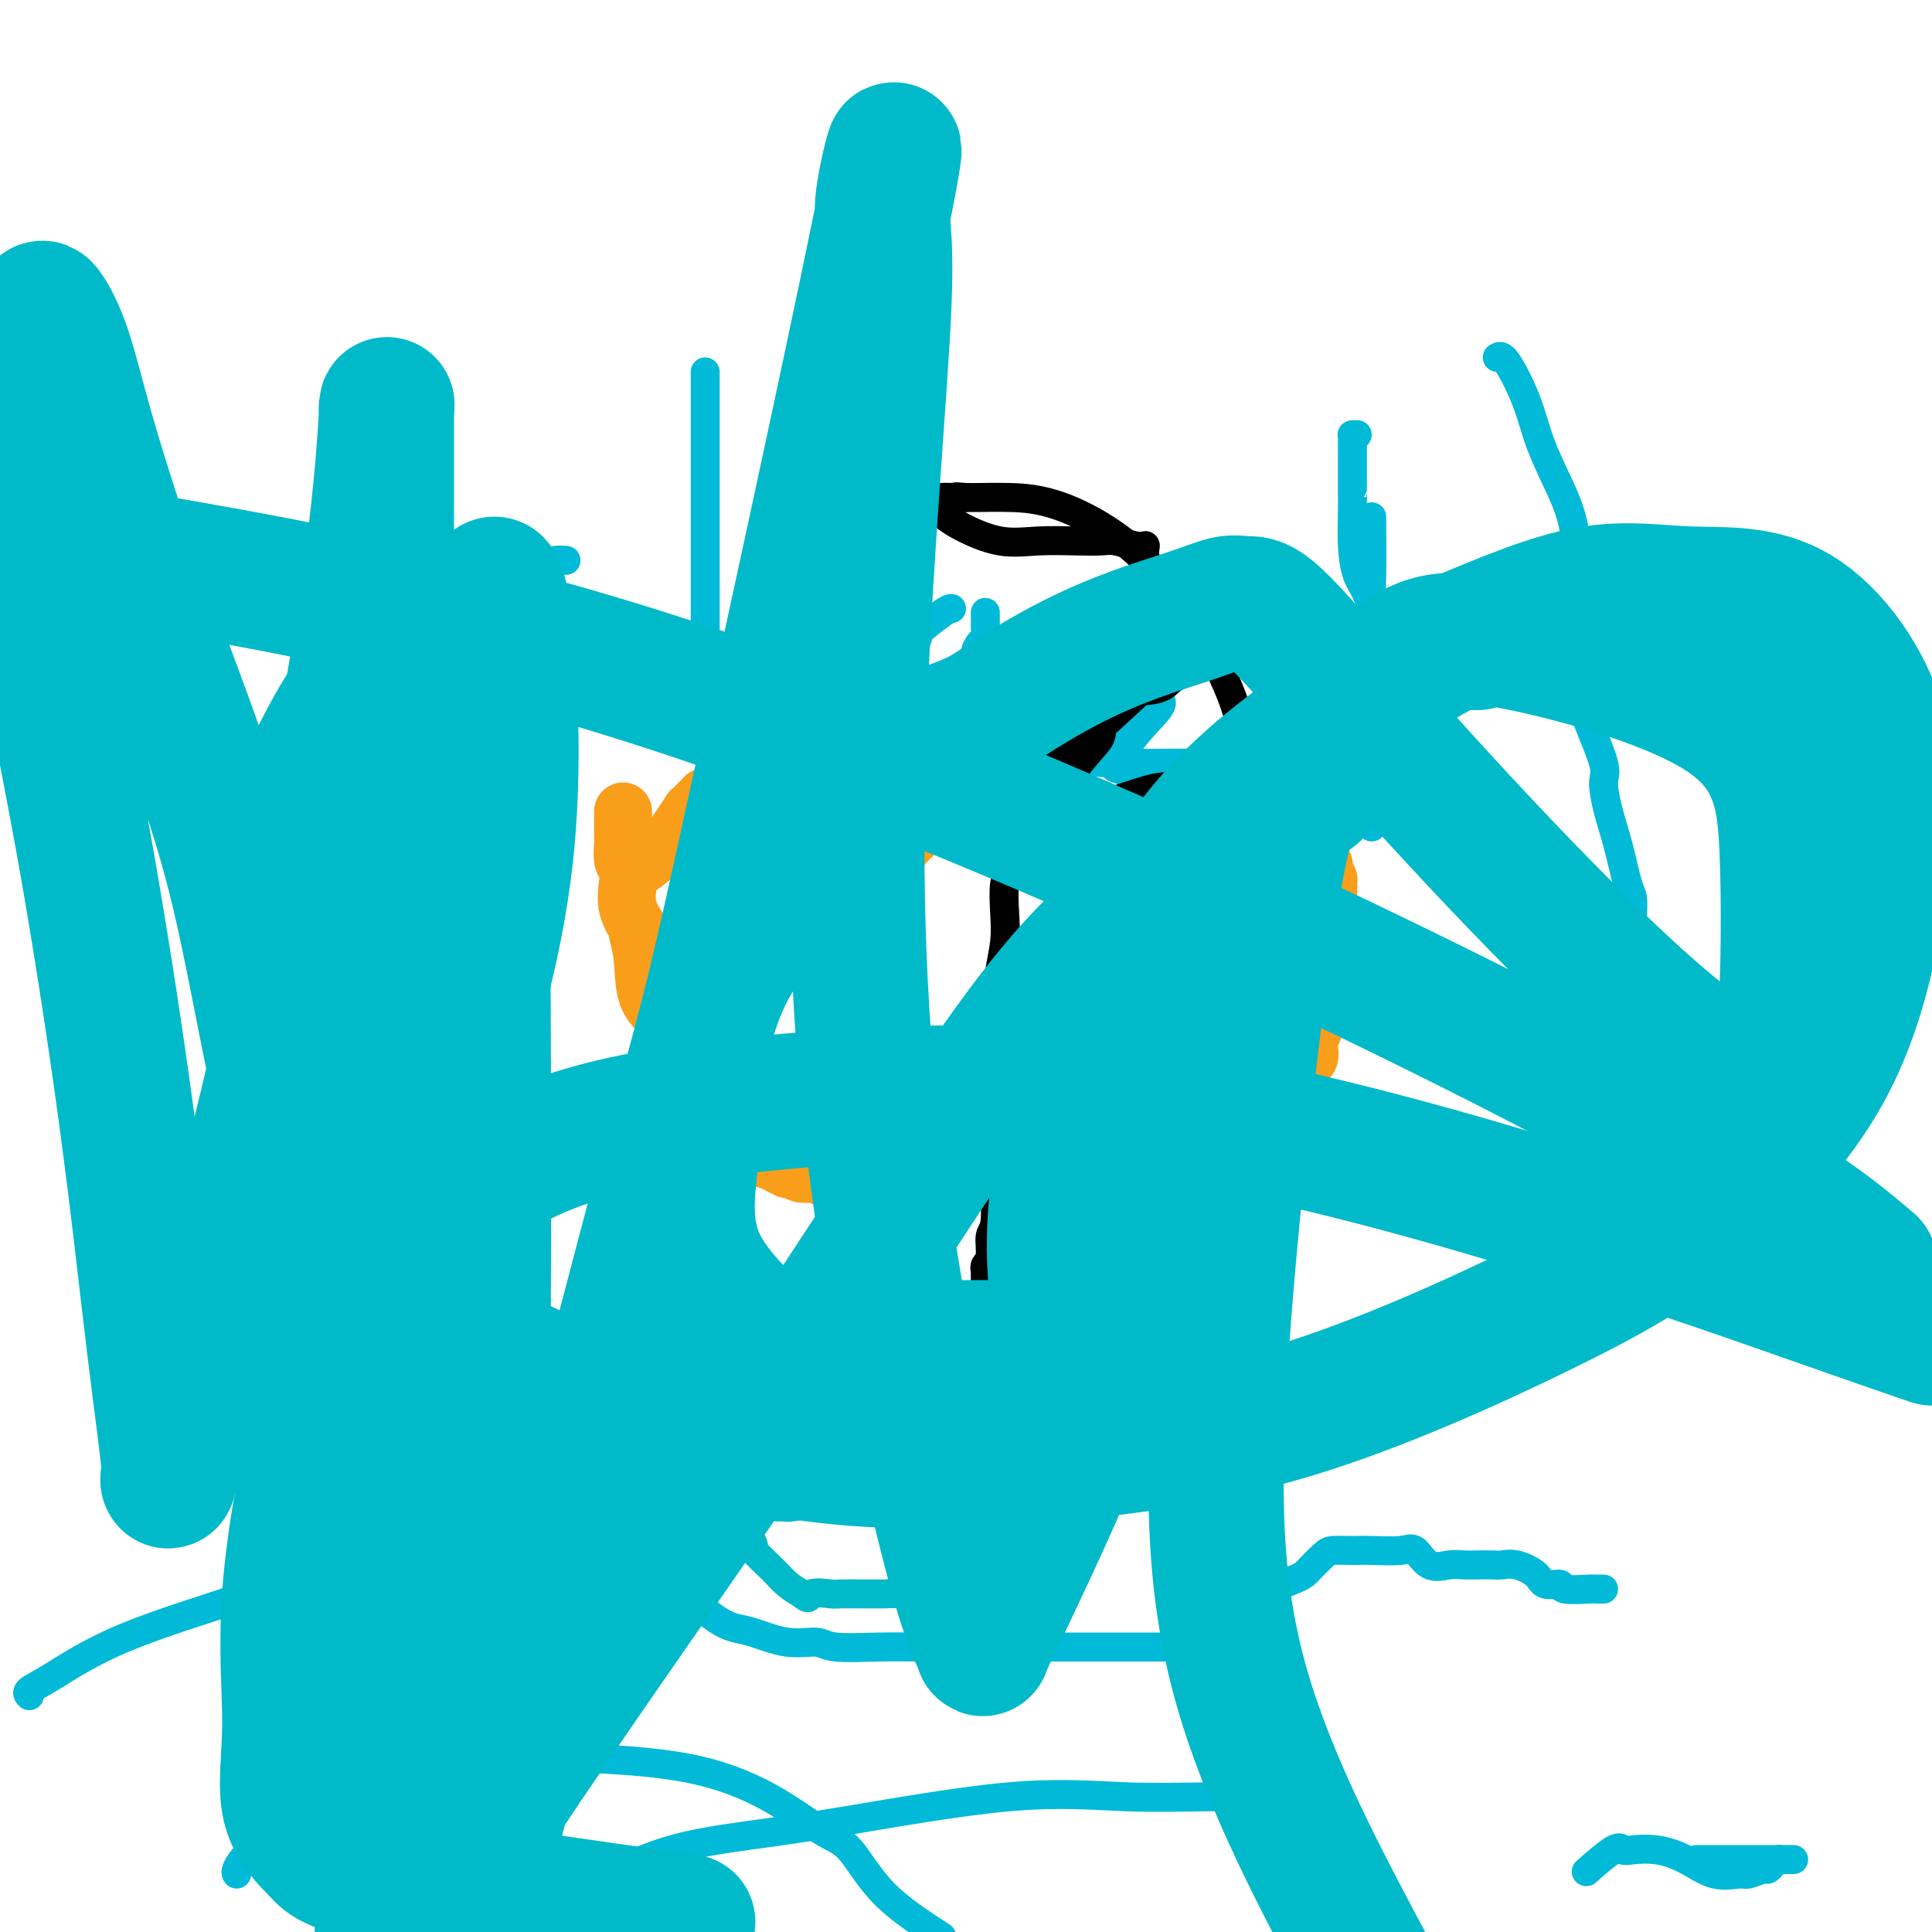 <svg viewBox='0 0 400 400' version='1.1' xmlns='http://www.w3.org/2000/svg' xmlns:xlink='http://www.w3.org/1999/xlink'><g fill='none' stroke='#F99E1B' stroke-width='12' stroke-linecap='round' stroke-linejoin='round'><path d='M131,180c-0.080,-0.005 -0.159,-0.010 0,0c0.159,0.010 0.558,0.033 2,-1c1.442,-1.033 3.927,-3.124 5,-4c1.073,-0.876 0.736,-0.539 1,-1c0.264,-0.461 1.131,-1.720 2,-3c0.869,-1.280 1.739,-2.581 2,-3c0.261,-0.419 -0.088,0.046 0,0c0.088,-0.046 0.611,-0.601 1,-1c0.389,-0.399 0.642,-0.643 1,-1c0.358,-0.357 0.820,-0.828 1,-1c0.180,-0.172 0.077,-0.046 0,0c-0.077,0.046 -0.129,0.012 0,0c0.129,-0.012 0.437,-0.003 1,0c0.563,0.003 1.379,0.001 3,0c1.621,-0.001 4.045,-0.000 5,0c0.955,0.000 0.440,0.000 1,0c0.560,-0.000 2.194,-0.000 3,0c0.806,0.000 0.784,0.000 1,0c0.216,-0.000 0.671,-0.000 1,0c0.329,0.000 0.533,0.000 1,0c0.467,-0.000 1.197,-0.000 2,0c0.803,0.000 1.678,0.000 2,0c0.322,-0.000 0.092,-0.000 0,0c-0.092,0.000 -0.046,0.000 0,0'/><path d='M166,165c3.435,0.086 1.524,0.800 1,1c-0.524,0.200 0.339,-0.115 1,0c0.661,0.115 1.121,0.658 1,1c-0.121,0.342 -0.824,0.481 0,1c0.824,0.519 3.174,1.417 4,2c0.826,0.583 0.128,0.851 0,1c-0.128,0.149 0.313,0.180 1,1c0.687,0.820 1.620,2.430 2,3c0.380,0.570 0.207,0.099 0,0c-0.207,-0.099 -0.449,0.173 0,1c0.449,0.827 1.587,2.208 2,3c0.413,0.792 0.100,0.996 0,1c-0.100,0.004 0.013,-0.192 0,0c-0.013,0.192 -0.151,0.773 0,1c0.151,0.227 0.591,0.099 1,0c0.409,-0.099 0.788,-0.170 1,0c0.212,0.170 0.256,0.582 1,0c0.744,-0.582 2.189,-2.156 3,-3c0.811,-0.844 0.988,-0.958 2,-2c1.012,-1.042 2.861,-3.012 4,-4c1.139,-0.988 1.570,-0.994 2,-1'/><path d='M192,171c2.039,-1.421 1.138,0.026 1,0c-0.138,-0.026 0.488,-1.523 1,-2c0.512,-0.477 0.910,0.068 1,0c0.090,-0.068 -0.130,-0.749 0,-1c0.130,-0.251 0.608,-0.071 1,0c0.392,0.071 0.696,0.033 1,0c0.304,-0.033 0.606,-0.061 1,0c0.394,0.061 0.880,0.213 1,0c0.120,-0.213 -0.126,-0.789 0,-1c0.126,-0.211 0.625,-0.057 1,0c0.375,0.057 0.626,0.015 1,0c0.374,-0.015 0.870,-0.004 1,0c0.130,0.004 -0.106,0.001 0,0c0.106,-0.001 0.554,-0.000 1,0c0.446,0.000 0.889,0.000 2,0c1.111,-0.000 2.889,-0.000 4,0c1.111,0.000 1.555,0.000 2,0c0.445,-0.000 0.893,-0.000 1,0c0.107,0.000 -0.126,0.000 0,0c0.126,-0.000 0.611,-0.000 1,0c0.389,0.000 0.682,0.000 1,0c0.318,-0.000 0.660,-0.000 1,0c0.340,0.000 0.679,0.000 1,0c0.321,-0.000 0.625,-0.000 1,0c0.375,0.000 0.821,0.000 1,0c0.179,-0.000 0.089,-0.000 0,0'/><path d='M218,167c2.737,0.014 0.579,0.048 0,0c-0.579,-0.048 0.419,-0.179 1,0c0.581,0.179 0.743,0.669 1,1c0.257,0.331 0.609,0.504 1,1c0.391,0.496 0.822,1.314 1,2c0.178,0.686 0.104,1.239 0,2c-0.104,0.761 -0.238,1.728 0,2c0.238,0.272 0.848,-0.153 1,0c0.152,0.153 -0.152,0.882 0,1c0.152,0.118 0.762,-0.375 1,0c0.238,0.375 0.105,1.619 0,2c-0.105,0.381 -0.182,-0.101 0,0c0.182,0.101 0.625,0.785 1,1c0.375,0.215 0.684,-0.037 1,0c0.316,0.037 0.638,0.365 2,0c1.362,-0.365 3.763,-1.421 5,-2c1.237,-0.579 1.311,-0.681 2,-1c0.689,-0.319 1.993,-0.855 3,-1c1.007,-0.145 1.716,0.101 2,0c0.284,-0.101 0.142,-0.551 0,-1'/><path d='M240,174c2.645,-0.668 1.757,0.161 2,0c0.243,-0.161 1.615,-1.311 2,-2c0.385,-0.689 -0.218,-0.917 0,-1c0.218,-0.083 1.258,-0.022 2,0c0.742,0.022 1.187,0.006 2,0c0.813,-0.006 1.996,-0.002 3,0c1.004,0.002 1.831,0.000 3,0c1.169,-0.000 2.679,-0.000 4,0c1.321,0.000 2.452,-0.000 3,0c0.548,0.000 0.514,0.000 1,0c0.486,-0.000 1.493,-0.001 2,0c0.507,0.001 0.513,0.003 1,0c0.487,-0.003 1.454,-0.012 2,0c0.546,0.012 0.671,0.045 1,0c0.329,-0.045 0.863,-0.167 1,0c0.137,0.167 -0.122,0.622 0,1c0.122,0.378 0.625,0.678 1,1c0.375,0.322 0.623,0.665 1,1c0.377,0.335 0.885,0.663 1,1c0.115,0.337 -0.161,0.683 0,1c0.161,0.317 0.761,0.606 1,1c0.239,0.394 0.117,0.893 0,1c-0.117,0.107 -0.227,-0.178 0,0c0.227,0.178 0.793,0.818 1,1c0.207,0.182 0.055,-0.096 0,0c-0.055,0.096 -0.015,0.564 0,1c0.015,0.436 0.004,0.839 0,1c-0.004,0.161 -0.002,0.081 0,0'/><path d='M274,181c1.309,1.725 1.083,1.038 1,1c-0.083,-0.038 -0.022,0.572 0,1c0.022,0.428 0.006,0.673 0,1c-0.006,0.327 -0.002,0.735 0,1c0.002,0.265 0.000,0.387 0,1c-0.000,0.613 -0.000,1.716 0,2c0.000,0.284 0.000,-0.253 0,0c-0.000,0.253 -0.000,1.296 0,2c0.000,0.704 0.001,1.069 0,1c-0.001,-0.069 -0.004,-0.572 0,0c0.004,0.572 0.016,2.219 0,3c-0.016,0.781 -0.060,0.697 0,1c0.060,0.303 0.224,0.995 0,2c-0.224,1.005 -0.834,2.323 -1,4c-0.166,1.677 0.113,3.711 0,5c-0.113,1.289 -0.619,1.832 -1,3c-0.381,1.168 -0.636,2.961 -1,4c-0.364,1.039 -0.835,1.322 -1,2c-0.165,0.678 -0.024,1.749 0,2c0.024,0.251 -0.069,-0.318 0,0c0.069,0.318 0.300,1.521 0,2c-0.300,0.479 -1.130,0.232 -2,1c-0.870,0.768 -1.781,2.549 -3,4c-1.219,1.451 -2.747,2.570 -4,4c-1.253,1.430 -2.231,3.170 -3,5c-0.769,1.830 -1.330,3.748 -2,5c-0.670,1.252 -1.450,1.837 -2,2c-0.550,0.163 -0.872,-0.096 -1,0c-0.128,0.096 -0.064,0.548 0,1'/><path d='M254,241c-2.843,3.954 -1.452,1.837 -1,1c0.452,-0.837 -0.035,-0.396 -1,0c-0.965,0.396 -2.408,0.747 -3,1c-0.592,0.253 -0.332,0.409 -1,1c-0.668,0.591 -2.263,1.616 -3,2c-0.737,0.384 -0.616,0.127 -1,0c-0.384,-0.127 -1.273,-0.125 -2,0c-0.727,0.125 -1.290,0.373 -2,1c-0.710,0.627 -1.565,1.632 -2,2c-0.435,0.368 -0.449,0.099 -1,0c-0.551,-0.099 -1.638,-0.026 -2,0c-0.362,0.026 0.002,0.007 0,0c-0.002,-0.007 -0.369,-0.002 -1,0c-0.631,0.002 -1.526,0.001 -2,0c-0.474,-0.001 -0.527,-0.000 -1,0c-0.473,0.000 -1.366,-0.000 -2,0c-0.634,0.000 -1.010,0.000 -1,0c0.010,-0.000 0.407,-0.001 0,0c-0.407,0.001 -1.619,0.004 -2,0c-0.381,-0.004 0.070,-0.016 0,0c-0.070,0.016 -0.660,0.060 -1,0c-0.340,-0.060 -0.431,-0.222 -1,0c-0.569,0.222 -1.615,0.829 -2,1c-0.385,0.171 -0.110,-0.094 0,0c0.110,0.094 0.055,0.547 0,1'/><path d='M222,251c-2.884,0.244 -2.093,-0.146 -2,0c0.093,0.146 -0.511,0.827 -1,1c-0.489,0.173 -0.862,-0.162 -1,0c-0.138,0.162 -0.040,0.821 0,1c0.040,0.179 0.022,-0.121 0,0c-0.022,0.121 -0.048,0.662 0,1c0.048,0.338 0.171,0.472 0,1c-0.171,0.528 -0.634,1.448 -1,2c-0.366,0.552 -0.634,0.736 -1,1c-0.366,0.264 -0.830,0.610 -1,1c-0.170,0.390 -0.045,0.826 0,1c0.045,0.174 0.010,0.087 0,0c-0.010,-0.087 0.007,-0.176 0,0c-0.007,0.176 -0.036,0.615 0,1c0.036,0.385 0.138,0.715 0,1c-0.138,0.285 -0.514,0.523 -1,1c-0.486,0.477 -1.080,1.192 -2,2c-0.920,0.808 -2.165,1.709 -3,3c-0.835,1.291 -1.261,2.973 -2,4c-0.739,1.027 -1.792,1.400 -3,2c-1.208,0.600 -2.571,1.429 -3,2c-0.429,0.571 0.077,0.885 0,1c-0.077,0.115 -0.736,0.033 -1,0c-0.264,-0.033 -0.132,-0.016 0,0'/><path d='M200,277c-3.416,4.032 -0.956,1.111 -1,0c-0.044,-1.111 -2.593,-0.411 -4,0c-1.407,0.411 -1.671,0.535 -2,0c-0.329,-0.535 -0.721,-1.728 -1,-2c-0.279,-0.272 -0.444,0.376 -1,0c-0.556,-0.376 -1.501,-1.776 -2,-2c-0.499,-0.224 -0.551,0.729 -1,0c-0.449,-0.729 -1.296,-3.138 -2,-4c-0.704,-0.862 -1.264,-0.176 -2,-1c-0.736,-0.824 -1.646,-3.158 -2,-4c-0.354,-0.842 -0.150,-0.193 0,0c0.150,0.193 0.247,-0.070 0,-1c-0.247,-0.930 -0.837,-2.525 -1,-3c-0.163,-0.475 0.100,0.171 0,0c-0.100,-0.171 -0.563,-1.159 -1,-2c-0.437,-0.841 -0.848,-1.534 -1,-2c-0.152,-0.466 -0.044,-0.703 0,-1c0.044,-0.297 0.026,-0.653 0,-1c-0.026,-0.347 -0.059,-0.684 0,-1c0.059,-0.316 0.212,-0.610 0,-1c-0.212,-0.390 -0.788,-0.874 -1,-1c-0.212,-0.126 -0.061,0.107 0,0c0.061,-0.107 0.030,-0.553 0,-1'/><path d='M178,250c-1.719,-3.526 -0.517,-0.840 0,0c0.517,0.840 0.348,-0.167 0,-1c-0.348,-0.833 -0.876,-1.491 -1,-2c-0.124,-0.509 0.156,-0.868 0,-1c-0.156,-0.132 -0.748,-0.039 -1,0c-0.252,0.039 -0.165,0.022 0,0c0.165,-0.022 0.407,-0.048 0,0c-0.407,0.048 -1.464,0.172 -2,0c-0.536,-0.172 -0.553,-0.638 -1,-1c-0.447,-0.362 -1.325,-0.619 -2,-1c-0.675,-0.381 -1.146,-0.886 -2,-1c-0.854,-0.114 -2.092,0.163 -3,0c-0.908,-0.163 -1.486,-0.765 -2,-1c-0.514,-0.235 -0.965,-0.102 -1,0c-0.035,0.102 0.346,0.173 0,0c-0.346,-0.173 -1.420,-0.590 -2,-1c-0.580,-0.410 -0.666,-0.813 -1,-1c-0.334,-0.187 -0.917,-0.160 -1,0c-0.083,0.160 0.332,0.451 0,0c-0.332,-0.451 -1.412,-1.643 -2,-2c-0.588,-0.357 -0.685,0.122 -1,0c-0.315,-0.122 -0.847,-0.843 -1,-1c-0.153,-0.157 0.072,0.252 0,0c-0.072,-0.252 -0.441,-1.165 -1,-2c-0.559,-0.835 -1.309,-1.592 -2,-2c-0.691,-0.408 -1.323,-0.466 -2,-1c-0.677,-0.534 -1.398,-1.545 -2,-3c-0.602,-1.455 -1.085,-3.353 -2,-5c-0.915,-1.647 -2.261,-3.042 -3,-4c-0.739,-0.958 -0.869,-1.479 -1,-2'/><path d='M142,218c-2.656,-3.614 -1.796,-2.650 -2,-3c-0.204,-0.350 -1.470,-2.014 -2,-3c-0.530,-0.986 -0.322,-1.295 -1,-2c-0.678,-0.705 -2.242,-1.807 -3,-4c-0.758,-2.193 -0.711,-5.476 -1,-8c-0.289,-2.524 -0.914,-4.290 -1,-5c-0.086,-0.710 0.365,-0.363 0,-1c-0.365,-0.637 -1.548,-2.258 -2,-4c-0.452,-1.742 -0.174,-3.603 0,-5c0.174,-1.397 0.243,-2.328 0,-3c-0.243,-0.672 -0.797,-1.083 -1,-2c-0.203,-0.917 -0.054,-2.340 0,-3c0.054,-0.660 0.015,-0.558 0,-1c-0.015,-0.442 -0.004,-1.429 0,-2c0.004,-0.571 0.001,-0.728 0,-1c-0.001,-0.272 -0.000,-0.661 0,-1c0.000,-0.339 0.000,-0.630 0,-1c-0.000,-0.370 -0.000,-0.820 0,-1c0.000,-0.180 0.000,-0.090 0,0'/></g>
<g fill='none' stroke='#000000' stroke-width='6' stroke-linecap='round' stroke-linejoin='round'><path d='M178,184c0.080,0.058 0.161,0.116 0,0c-0.161,-0.116 -0.563,-0.407 -1,1c-0.437,1.407 -0.909,4.512 -1,6c-0.091,1.488 0.200,1.359 0,3c-0.200,1.641 -0.891,5.051 -1,7c-0.109,1.949 0.363,2.438 0,4c-0.363,1.562 -1.561,4.199 -2,6c-0.439,1.801 -0.118,2.767 0,4c0.118,1.233 0.031,2.732 0,4c-0.031,1.268 -0.008,2.303 0,3c0.008,0.697 0.002,1.054 0,2c-0.002,0.946 -0.001,2.480 0,3c0.001,0.520 0.000,0.025 0,0c-0.000,-0.025 -0.000,0.421 0,1c0.000,0.579 0.001,1.292 0,2c-0.001,0.708 -0.004,1.413 0,2c0.004,0.587 0.015,1.057 0,2c-0.015,0.943 -0.057,2.361 0,3c0.057,0.639 0.211,0.500 0,1c-0.211,0.500 -0.789,1.640 -1,2c-0.211,0.360 -0.057,-0.058 0,0c0.057,0.058 0.015,0.593 0,1c-0.015,0.407 -0.004,0.687 0,1c0.004,0.313 0.001,0.658 0,1c-0.001,0.342 -0.000,0.680 0,1c0.000,0.320 0.000,0.622 0,1c-0.000,0.378 -0.000,0.833 0,1c0.000,0.167 0.000,0.048 0,0c-0.000,-0.048 -0.000,-0.024 0,0'/><path d='M209,180c-0.030,-0.091 -0.060,-0.183 0,0c0.060,0.183 0.208,0.640 0,1c-0.208,0.360 -0.774,0.622 -1,2c-0.226,1.378 -0.113,3.870 0,6c0.113,2.130 0.226,3.896 0,6c-0.226,2.104 -0.793,4.546 -1,6c-0.207,1.454 -0.056,1.921 0,3c0.056,1.079 0.015,2.771 0,4c-0.015,1.229 -0.004,1.996 0,3c0.004,1.004 0.001,2.244 0,4c-0.001,1.756 -0.000,4.028 0,5c0.000,0.972 -0.000,0.645 0,1c0.000,0.355 0.001,1.393 0,3c-0.001,1.607 -0.004,3.782 0,5c0.004,1.218 0.015,1.479 0,2c-0.015,0.521 -0.057,1.304 0,3c0.057,1.696 0.212,4.307 0,6c-0.212,1.693 -0.793,2.468 -1,3c-0.207,0.532 -0.040,0.821 0,1c0.040,0.179 -0.046,0.247 0,2c0.046,1.753 0.222,5.192 0,7c-0.222,1.808 -0.844,1.986 -1,3c-0.156,1.014 0.154,2.863 0,4c-0.154,1.137 -0.773,1.561 -1,2c-0.227,0.439 -0.061,0.891 0,1c0.061,0.109 0.016,-0.125 0,0c-0.016,0.125 -0.004,0.611 0,1c0.004,0.389 0.001,0.683 0,1c-0.001,0.317 -0.001,0.659 0,1'/><path d='M204,266c-0.774,13.476 -0.208,4.167 0,1c0.208,-3.167 0.060,-0.190 0,1c-0.060,1.190 -0.030,0.595 0,0'/><path d='M248,182c0.000,0.973 0.000,1.946 0,3c-0.000,1.054 -0.000,2.189 0,3c0.000,0.811 0.002,1.298 0,2c-0.002,0.702 -0.006,1.618 0,3c0.006,1.382 0.022,3.229 0,5c-0.022,1.771 -0.083,3.466 0,5c0.083,1.534 0.311,2.906 0,4c-0.311,1.094 -1.159,1.911 -2,3c-0.841,1.089 -1.674,2.449 -2,4c-0.326,1.551 -0.144,3.292 0,4c0.144,0.708 0.250,0.384 0,1c-0.250,0.616 -0.855,2.174 -1,3c-0.145,0.826 0.171,0.922 0,1c-0.171,0.078 -0.830,0.138 -1,1c-0.170,0.862 0.150,2.525 0,3c-0.150,0.475 -0.771,-0.237 -1,0c-0.229,0.237 -0.065,1.423 0,2c0.065,0.577 0.032,0.545 0,1c-0.032,0.455 -0.061,1.397 0,2c0.061,0.603 0.212,0.868 0,1c-0.212,0.132 -0.789,0.130 -1,0c-0.211,-0.130 -0.057,-0.389 0,0c0.057,0.389 0.015,1.425 0,2c-0.015,0.575 -0.004,0.690 0,1c0.004,0.310 0.001,0.814 0,1c-0.001,0.186 -0.000,0.053 0,0c0.000,-0.053 0.000,-0.027 0,0'/><path d='M240,237c-1.238,5.046 -0.332,2.662 0,2c0.332,-0.662 0.089,0.397 0,1c-0.089,0.603 -0.024,0.749 0,1c0.024,0.251 0.006,0.606 0,1c-0.006,0.394 -0.002,0.827 0,1c0.002,0.173 0.001,0.087 0,0'/></g>
<g fill='none' stroke='#00BAD8' stroke-width='6' stroke-linecap='round' stroke-linejoin='round'><path d='M6,351c0.076,0.072 0.151,0.143 0,0c-0.151,-0.143 -0.530,-0.502 0,-1c0.530,-0.498 1.968,-1.137 5,-3c3.032,-1.863 7.658,-4.951 15,-8c7.342,-3.049 17.400,-6.060 23,-8c5.600,-1.940 6.744,-2.811 10,-4c3.256,-1.189 8.626,-2.697 12,-4c3.374,-1.303 4.754,-2.401 7,-3c2.246,-0.599 5.358,-0.699 9,-1c3.642,-0.301 7.815,-0.803 11,-1c3.185,-0.197 5.382,-0.089 8,0c2.618,0.089 5.658,0.157 8,0c2.342,-0.157 3.988,-0.540 6,0c2.012,0.540 4.390,2.005 7,4c2.610,1.995 5.451,4.522 8,6c2.549,1.478 4.805,1.906 7,3c2.195,1.094 4.328,2.852 6,4c1.672,1.148 2.883,1.684 4,2c1.117,0.316 2.140,0.410 4,1c1.860,0.590 4.556,1.675 7,2c2.444,0.325 4.634,-0.109 6,0c1.366,0.109 1.907,0.761 4,1c2.093,0.239 5.738,0.064 9,0c3.262,-0.064 6.142,-0.017 10,0c3.858,0.017 8.694,0.005 14,0c5.306,-0.005 11.082,-0.001 16,0c4.918,0.001 8.976,0.000 13,0c4.024,-0.000 8.012,-0.000 12,0'/><path d='M247,341c13.861,-0.546 6.514,-2.410 5,-3c-1.514,-0.590 2.806,0.094 5,-1c2.194,-1.094 2.263,-3.968 4,-6c1.737,-2.032 5.140,-3.224 7,-4c1.860,-0.776 2.175,-1.136 3,-2c0.825,-0.864 2.160,-2.232 3,-3c0.840,-0.768 1.184,-0.937 2,-1c0.816,-0.063 2.105,-0.020 3,0c0.895,0.020 1.396,0.017 2,0c0.604,-0.017 1.309,-0.047 3,0c1.691,0.047 4.367,0.170 6,0c1.633,-0.170 2.222,-0.634 3,0c0.778,0.634 1.745,2.366 3,3c1.255,0.634 2.797,0.170 4,0c1.203,-0.170 2.067,-0.047 3,0c0.933,0.047 1.934,0.018 3,0c1.066,-0.018 2.195,-0.025 3,0c0.805,0.025 1.285,0.083 2,0c0.715,-0.083 1.665,-0.306 3,0c1.335,0.306 3.055,1.140 4,2c0.945,0.860 1.114,1.747 2,2c0.886,0.253 2.489,-0.128 3,0c0.511,0.128 -0.070,0.766 1,1c1.070,0.234 3.789,0.063 5,0c1.211,-0.063 0.912,-0.017 1,0c0.088,0.017 0.562,0.005 1,0c0.438,-0.005 0.839,-0.001 1,0c0.161,0.001 0.080,0.001 0,0'/><path d='M49,388c-0.135,-0.157 -0.270,-0.314 0,-1c0.270,-0.686 0.945,-1.900 3,-4c2.055,-2.100 5.490,-5.087 9,-7c3.510,-1.913 7.094,-2.751 10,-4c2.906,-1.249 5.135,-2.910 7,-4c1.865,-1.090 3.366,-1.609 5,-2c1.634,-0.391 3.402,-0.653 7,-1c3.598,-0.347 9.028,-0.780 14,-1c4.972,-0.220 9.486,-0.226 16,0c6.514,0.226 15.027,0.686 22,2c6.973,1.314 12.407,3.482 17,6c4.593,2.518 8.344,5.386 11,7c2.656,1.614 4.215,1.973 6,4c1.785,2.027 3.796,5.722 7,9c3.204,3.278 7.602,6.139 12,9'/><path d='M329,387c-0.514,0.452 -1.027,0.905 0,0c1.027,-0.905 3.596,-3.166 5,-4c1.404,-0.834 1.644,-0.240 2,0c0.356,0.240 0.827,0.127 2,0c1.173,-0.127 3.047,-0.268 5,0c1.953,0.268 3.984,0.943 6,2c2.016,1.057 4.018,2.494 6,3c1.982,0.506 3.946,0.080 5,0c1.054,-0.080 1.199,0.185 2,0c0.801,-0.185 2.257,-0.820 3,-1c0.743,-0.180 0.774,0.095 1,0c0.226,-0.095 0.647,-0.561 1,-1c0.353,-0.439 0.637,-0.850 1,-1c0.363,-0.150 0.805,-0.040 1,0c0.195,0.040 0.144,0.011 0,0c-0.144,-0.011 -0.381,-0.003 0,0c0.381,0.003 1.381,0.001 2,0c0.619,-0.001 0.859,-0.000 -3,0c-3.859,0.000 -11.817,0.000 -15,0c-3.183,-0.000 -1.592,-0.000 0,0'/><path d='M275,372c-1.985,0.009 -3.970,0.019 -8,0c-4.030,-0.019 -10.107,-0.066 -16,0c-5.893,0.066 -11.604,0.246 -18,0c-6.396,-0.246 -13.477,-0.916 -24,0c-10.523,0.916 -24.489,3.419 -34,5c-9.511,1.581 -14.567,2.242 -20,3c-5.433,0.758 -11.245,1.614 -16,3c-4.755,1.386 -8.455,3.304 -12,4c-3.545,0.696 -6.936,0.171 -9,0c-2.064,-0.171 -2.800,0.013 -4,0c-1.200,-0.013 -2.863,-0.222 -5,0c-2.137,0.222 -4.746,0.875 -8,0c-3.254,-0.875 -7.151,-3.278 -12,-6c-4.849,-2.722 -10.648,-5.763 -14,-7c-3.352,-1.237 -4.257,-0.669 -4,0c0.257,0.669 1.677,1.439 4,2c2.323,0.561 5.551,0.911 8,1c2.449,0.089 4.119,-0.085 5,0c0.881,0.085 0.972,0.428 1,0c0.028,-0.428 -0.007,-1.628 0,-3c0.007,-1.372 0.057,-2.914 0,-4c-0.057,-1.086 -0.222,-1.714 0,-2c0.222,-0.286 0.829,-0.231 0,-1c-0.829,-0.769 -3.094,-2.363 -4,-3c-0.906,-0.637 -0.453,-0.319 0,0'/><path d='M117,116c0.160,0.013 0.319,0.026 0,0c-0.319,-0.026 -1.117,-0.093 -2,0c-0.883,0.093 -1.851,0.344 -3,1c-1.149,0.656 -2.478,1.716 -3,2c-0.522,0.284 -0.237,-0.208 -1,0c-0.763,0.208 -2.574,1.116 -4,2c-1.426,0.884 -2.467,1.746 -3,2c-0.533,0.254 -0.559,-0.099 -1,0c-0.441,0.099 -1.297,0.649 -1,1c0.297,0.351 1.747,0.504 4,1c2.253,0.496 5.311,1.335 7,2c1.689,0.665 2.011,1.157 3,2c0.989,0.843 2.647,2.037 4,3c1.353,0.963 2.401,1.696 3,3c0.599,1.304 0.750,3.180 1,4c0.250,0.820 0.601,0.583 1,1c0.399,0.417 0.846,1.488 1,2c0.154,0.512 0.015,0.465 0,1c-0.015,0.535 0.093,1.652 0,2c-0.093,0.348 -0.386,-0.072 -1,0c-0.614,0.072 -1.547,0.636 -2,1c-0.453,0.364 -0.425,0.528 -2,1c-1.575,0.472 -4.751,1.251 -6,2c-1.249,0.749 -0.569,1.469 -1,2c-0.431,0.531 -1.971,0.874 -3,1c-1.029,0.126 -1.546,0.034 -2,0c-0.454,-0.034 -0.844,-0.010 -1,0c-0.156,0.010 -0.078,0.005 0,0'/><path d='M146,77c-0.000,0.592 -0.000,1.184 0,2c0.000,0.816 0.000,1.858 0,3c-0.000,1.142 -0.000,2.386 0,5c0.000,2.614 0.000,6.599 0,10c-0.000,3.401 -0.000,6.217 0,10c0.000,3.783 0.000,8.533 0,12c-0.000,3.467 -0.000,5.649 0,8c0.000,2.351 0.000,4.869 0,8c-0.000,3.131 -0.001,6.874 0,9c0.001,2.126 0.002,2.636 0,4c-0.002,1.364 -0.008,3.583 0,5c0.008,1.417 0.031,2.033 0,2c-0.031,-0.033 -0.114,-0.715 0,-2c0.114,-1.285 0.426,-3.172 1,-4c0.574,-0.828 1.409,-0.598 3,-3c1.591,-2.402 3.937,-7.435 5,-10c1.063,-2.565 0.841,-2.663 1,-3c0.159,-0.337 0.697,-0.913 1,-1c0.303,-0.087 0.370,0.317 1,0c0.630,-0.317 1.822,-1.353 2,-2c0.178,-0.647 -0.659,-0.905 0,-1c0.659,-0.095 2.814,-0.027 4,0c1.186,0.027 1.403,0.013 2,0c0.597,-0.013 1.572,-0.024 2,0c0.428,0.024 0.307,0.083 1,0c0.693,-0.083 2.198,-0.310 3,0c0.802,0.310 0.901,1.155 1,2'/><path d='M173,131c1.509,0.619 0.783,1.165 1,2c0.217,0.835 1.379,1.958 2,3c0.621,1.042 0.702,2.003 1,3c0.298,0.997 0.812,2.030 1,3c0.188,0.970 0.051,1.877 0,3c-0.051,1.123 -0.014,2.464 0,3c0.014,0.536 0.007,0.268 0,0'/><path d='M191,142c-0.003,0.076 -0.005,0.152 0,0c0.005,-0.152 0.018,-0.531 1,-1c0.982,-0.469 2.932,-1.028 5,-2c2.068,-0.972 4.253,-2.359 5,-3c0.747,-0.641 0.057,-0.538 0,-1c-0.057,-0.462 0.521,-1.490 1,-2c0.479,-0.510 0.860,-0.501 1,-1c0.140,-0.499 0.037,-1.505 0,-2c-0.037,-0.495 -0.010,-0.479 0,-1c0.010,-0.521 0.003,-1.577 0,-2c-0.003,-0.423 -0.001,-0.211 0,0'/><path d='M197,126c-0.262,-0.025 -0.523,-0.049 -2,1c-1.477,1.049 -4.169,3.173 -5,4c-0.831,0.827 0.198,0.358 0,1c-0.198,0.642 -1.622,2.393 -2,4c-0.378,1.607 0.291,3.068 0,4c-0.291,0.932 -1.543,1.334 -2,2c-0.457,0.666 -0.120,1.597 0,3c0.120,1.403 0.022,3.279 0,4c-0.022,0.721 0.033,0.288 0,1c-0.033,0.712 -0.155,2.569 0,4c0.155,1.431 0.586,2.436 2,3c1.414,0.564 3.810,0.687 6,1c2.190,0.313 4.175,0.817 6,1c1.825,0.183 3.491,0.047 5,0c1.509,-0.047 2.860,-0.004 4,0c1.140,0.004 2.068,-0.031 3,0c0.932,0.031 1.868,0.129 3,0c1.132,-0.129 2.461,-0.483 3,-1c0.539,-0.517 0.288,-1.197 1,-2c0.712,-0.803 2.387,-1.731 3,-2c0.613,-0.269 0.165,0.120 0,0c-0.165,-0.120 -0.047,-0.749 0,-1c0.047,-0.251 0.024,-0.126 0,0'/><path d='M222,139c-0.039,-0.008 -0.078,-0.016 0,0c0.078,0.016 0.272,0.057 1,0c0.728,-0.057 1.990,-0.210 3,0c1.010,0.210 1.767,0.784 3,1c1.233,0.216 2.943,0.075 4,0c1.057,-0.075 1.460,-0.084 2,0c0.540,0.084 1.216,0.260 2,0c0.784,-0.260 1.677,-0.957 2,-1c0.323,-0.043 0.075,0.567 0,0c-0.075,-0.567 0.024,-2.309 0,-3c-0.024,-0.691 -0.171,-0.329 0,-1c0.171,-0.671 0.660,-2.376 0,-3c-0.660,-0.624 -2.468,-0.167 -4,0c-1.532,0.167 -2.789,0.045 -4,0c-1.211,-0.045 -2.377,-0.013 -3,0c-0.623,0.013 -0.703,0.007 -1,0c-0.297,-0.007 -0.812,-0.013 -1,0c-0.188,0.013 -0.051,0.047 0,0c0.051,-0.047 0.014,-0.175 0,1c-0.014,1.175 -0.004,3.651 0,6c0.004,2.349 0.003,4.569 0,6c-0.003,1.431 -0.009,2.074 0,3c0.009,0.926 0.031,2.135 0,3c-0.031,0.865 -0.115,1.384 0,2c0.115,0.616 0.429,1.328 1,2c0.571,0.672 1.401,1.304 2,2c0.599,0.696 0.969,1.457 2,2c1.031,0.543 2.723,0.870 4,1c1.277,0.130 2.138,0.065 3,0'/><path d='M238,160c1.957,0.773 1.350,0.207 2,0c0.650,-0.207 2.557,-0.054 4,0c1.443,0.054 2.422,0.010 3,0c0.578,-0.010 0.754,0.014 1,0c0.246,-0.014 0.563,-0.067 1,0c0.437,0.067 0.993,0.255 2,0c1.007,-0.255 2.463,-0.953 3,-2c0.537,-1.047 0.153,-2.442 0,-3c-0.153,-0.558 -0.077,-0.279 0,0'/><path d='M240,126c-1.097,0.329 -2.194,0.658 -3,1c-0.806,0.342 -1.321,0.696 -2,1c-0.679,0.304 -1.520,0.557 -3,1c-1.480,0.443 -3.598,1.075 -5,2c-1.402,0.925 -2.089,2.143 -3,3c-0.911,0.857 -2.045,1.354 -3,2c-0.955,0.646 -1.732,1.440 -2,2c-0.268,0.560 -0.026,0.885 0,1c0.026,0.115 -0.162,0.021 0,0c0.162,-0.021 0.676,0.030 1,0c0.324,-0.030 0.459,-0.142 2,0c1.541,0.142 4.490,0.536 7,0c2.510,-0.536 4.583,-2.003 6,-3c1.417,-0.997 2.178,-1.525 3,-2c0.822,-0.475 1.704,-0.895 2,-1c0.296,-0.105 0.005,0.107 0,0c-0.005,-0.107 0.276,-0.534 0,0c-0.276,0.534 -1.110,2.027 -2,3c-0.890,0.973 -1.837,1.425 -3,3c-1.163,1.575 -2.542,4.273 -4,6c-1.458,1.727 -2.995,2.483 -4,3c-1.005,0.517 -1.478,0.795 -2,1c-0.522,0.205 -1.092,0.338 0,0c1.092,-0.338 3.848,-1.146 6,-2c2.152,-0.854 3.701,-1.755 5,-2c1.299,-0.245 2.350,0.165 3,0c0.650,-0.165 0.900,-0.904 1,-1c0.100,-0.096 0.050,0.452 0,1'/><path d='M240,145c1.542,0.409 -1.105,2.933 -3,5c-1.895,2.067 -3.040,3.678 -4,5c-0.960,1.322 -1.734,2.354 -2,3c-0.266,0.646 -0.022,0.905 0,1c0.022,0.095 -0.176,0.026 0,0c0.176,-0.026 0.727,-0.009 2,0c1.273,0.009 3.269,0.009 5,0c1.731,-0.009 3.197,-0.026 5,0c1.803,0.026 3.943,0.097 5,0c1.057,-0.097 1.032,-0.362 1,0c-0.032,0.362 -0.072,1.352 0,2c0.072,0.648 0.257,0.955 0,1c-0.257,0.045 -0.955,-0.174 -1,0c-0.045,0.174 0.565,0.739 0,2c-0.565,1.261 -2.304,3.217 -3,4c-0.696,0.783 -0.348,0.391 0,0'/><path d='M284,107c0.030,4.308 0.061,8.616 0,12c-0.061,3.384 -0.212,5.845 0,7c0.212,1.155 0.789,1.005 1,2c0.211,0.995 0.058,3.135 0,5c-0.058,1.865 -0.019,3.457 0,4c0.019,0.543 0.019,0.039 0,2c-0.019,1.961 -0.058,6.388 0,9c0.058,2.612 0.212,3.410 0,5c-0.212,1.590 -0.789,3.972 -1,5c-0.211,1.028 -0.057,0.703 0,1c0.057,0.297 0.015,1.216 0,2c-0.015,0.784 -0.004,1.433 0,2c0.004,0.567 0.001,1.052 0,2c-0.001,0.948 -0.000,2.359 0,3c0.000,0.641 0.000,0.512 0,1c-0.000,0.488 -0.000,1.593 0,2c0.000,0.407 0.000,0.116 0,0c-0.000,-0.116 -0.000,-0.058 0,0'/><path d='M310,74c0.455,-0.275 0.909,-0.549 2,1c1.091,1.549 2.818,4.922 4,8c1.182,3.078 1.818,5.860 3,9c1.182,3.140 2.909,6.638 4,9c1.091,2.362 1.544,3.586 2,5c0.456,1.414 0.914,3.016 1,5c0.086,1.984 -0.200,4.351 0,6c0.200,1.649 0.888,2.582 1,4c0.112,1.418 -0.351,3.321 0,5c0.351,1.679 1.515,3.132 2,7c0.485,3.868 0.290,10.150 0,13c-0.290,2.850 -0.674,2.267 0,4c0.674,1.733 2.408,5.781 3,8c0.592,2.219 0.043,2.609 0,4c-0.043,1.391 0.419,3.782 1,6c0.581,2.218 1.280,4.264 2,7c0.720,2.736 1.461,6.163 2,8c0.539,1.837 0.877,2.086 1,3c0.123,0.914 0.033,2.494 0,3c-0.033,0.506 -0.009,-0.060 0,0c0.009,0.060 0.002,0.747 0,1c-0.002,0.253 -0.001,0.072 0,0c0.001,-0.072 0.000,-0.036 0,0'/><path d='M281,90c-0.423,-0.012 -0.845,-0.024 -1,0c-0.155,0.024 -0.041,0.082 0,0c0.041,-0.082 0.010,-0.306 0,2c-0.010,2.306 -0.001,7.142 0,9c0.001,1.858 -0.008,0.739 0,1c0.008,0.261 0.032,1.902 0,4c-0.032,2.098 -0.121,4.655 0,7c0.121,2.345 0.452,4.480 1,6c0.548,1.520 1.313,2.426 2,4c0.687,1.574 1.294,3.816 2,6c0.706,2.184 1.510,4.308 2,6c0.490,1.692 0.667,2.951 1,4c0.333,1.049 0.821,1.890 1,3c0.179,1.110 0.048,2.491 0,3c-0.048,0.509 -0.014,0.145 0,0c0.014,-0.145 0.007,-0.073 0,0'/><path d='M232,125c-0.423,-0.013 -0.846,-0.026 -1,0c-0.154,0.026 -0.038,0.091 0,0c0.038,-0.091 -0.003,-0.338 -1,0c-0.997,0.338 -2.950,1.260 -4,2c-1.050,0.740 -1.198,1.298 -2,2c-0.802,0.702 -2.258,1.546 -4,2c-1.742,0.454 -3.768,0.516 -5,1c-1.232,0.484 -1.669,1.391 -2,2c-0.331,0.609 -0.558,0.921 -1,1c-0.442,0.079 -1.101,-0.077 1,0c2.101,0.077 6.961,0.385 11,0c4.039,-0.385 7.258,-1.462 10,-2c2.742,-0.538 5.007,-0.536 7,-1c1.993,-0.464 3.716,-1.393 5,-2c1.284,-0.607 2.131,-0.892 3,-1c0.869,-0.108 1.762,-0.040 2,0c0.238,0.040 -0.178,0.052 0,0c0.178,-0.052 0.951,-0.167 1,1c0.049,1.167 -0.624,3.615 -3,6c-2.376,2.385 -6.454,4.705 -10,7c-3.546,2.295 -6.559,4.564 -8,6c-1.441,1.436 -1.311,2.041 -2,3c-0.689,0.959 -2.197,2.274 -3,3c-0.803,0.726 -0.902,0.863 -1,1'/><path d='M225,156c-4.124,3.978 -0.934,0.922 0,0c0.934,-0.922 -0.388,0.289 0,1c0.388,0.711 2.485,0.923 6,1c3.515,0.077 8.447,0.021 12,0c3.553,-0.021 5.726,-0.005 8,0c2.274,0.005 4.647,0.001 6,0c1.353,-0.001 1.685,0.002 2,0c0.315,-0.002 0.612,-0.007 1,0c0.388,0.007 0.867,0.026 1,0c0.133,-0.026 -0.080,-0.099 0,0c0.080,0.099 0.453,0.369 0,1c-0.453,0.631 -1.730,1.622 -4,3c-2.270,1.378 -5.532,3.143 -7,4c-1.468,0.857 -1.142,0.805 -2,1c-0.858,0.195 -2.900,0.637 -4,1c-1.100,0.363 -1.258,0.647 0,0c1.258,-0.647 3.931,-2.226 6,-3c2.069,-0.774 3.534,-0.744 4,-1c0.466,-0.256 -0.067,-0.800 0,-1c0.067,-0.200 0.733,-0.057 1,0c0.267,0.057 0.133,0.029 0,0'/></g>
<g fill='none' stroke='#000000' stroke-width='6' stroke-linecap='round' stroke-linejoin='round'><path d='M228,126c-0.797,0.448 -1.594,0.895 -2,1c-0.406,0.105 -0.421,-0.133 -1,0c-0.579,0.133 -1.722,0.636 -3,2c-1.278,1.364 -2.690,3.589 -4,5c-1.310,1.411 -2.519,2.006 -3,2c-0.481,-0.006 -0.235,-0.615 0,0c0.235,0.615 0.457,2.452 0,3c-0.457,0.548 -1.593,-0.193 -2,0c-0.407,0.193 -0.083,1.320 0,2c0.083,0.680 -0.073,0.911 0,1c0.073,0.089 0.377,0.035 2,0c1.623,-0.035 4.566,-0.051 7,0c2.434,0.051 4.360,0.169 6,0c1.640,-0.169 2.996,-0.623 5,-1c2.004,-0.377 4.656,-0.675 6,-1c1.344,-0.325 1.379,-0.675 2,-1c0.621,-0.325 1.827,-0.625 2,0c0.173,0.625 -0.686,2.174 -2,3c-1.314,0.826 -3.084,0.928 -4,1c-0.916,0.072 -0.977,0.113 -3,2c-2.023,1.887 -6.006,5.619 -9,8c-2.994,2.381 -4.998,3.412 -6,5c-1.002,1.588 -1.000,3.735 -1,5c0.000,1.265 0.000,1.648 0,2c-0.000,0.352 -0.000,0.672 0,1c0.000,0.328 0.000,0.664 0,1'/><path d='M218,167c-0.146,1.399 -0.011,0.395 0,0c0.011,-0.395 -0.103,-0.183 1,0c1.103,0.183 3.423,0.336 6,0c2.577,-0.336 5.410,-1.162 8,-2c2.590,-0.838 4.938,-1.689 7,-2c2.062,-0.311 3.837,-0.082 6,0c2.163,0.082 4.713,0.018 6,0c1.287,-0.018 1.311,0.009 2,0c0.689,-0.009 2.045,-0.055 2,0c-0.045,0.055 -1.490,0.211 -2,0c-0.510,-0.211 -0.086,-0.788 -1,0c-0.914,0.788 -3.167,2.941 -4,4c-0.833,1.059 -0.248,1.024 0,1c0.248,-0.024 0.157,-0.036 0,0c-0.157,0.036 -0.382,0.119 1,0c1.382,-0.119 4.371,-0.439 6,-1c1.629,-0.561 1.898,-1.364 2,-2c0.102,-0.636 0.039,-1.105 0,-2c-0.039,-0.895 -0.052,-2.216 0,-3c0.052,-0.784 0.171,-1.029 0,-3c-0.171,-1.971 -0.631,-5.666 -2,-10c-1.369,-4.334 -3.647,-9.305 -7,-15c-3.353,-5.695 -7.780,-12.114 -13,-17c-5.220,-4.886 -11.234,-8.237 -16,-10c-4.766,-1.763 -8.283,-1.936 -11,-2c-2.717,-0.064 -4.633,-0.018 -6,0c-1.367,0.018 -2.183,0.009 -3,0'/><path d='M200,103c-3.362,-0.299 -1.768,-0.048 -2,0c-0.232,0.048 -2.291,-0.109 -3,0c-0.709,0.109 -0.069,0.484 0,1c0.069,0.516 -0.433,1.171 0,2c0.433,0.829 1.799,1.830 4,3c2.201,1.170 5.235,2.509 8,3c2.765,0.491 5.262,0.135 8,0c2.738,-0.135 5.718,-0.050 8,0c2.282,0.050 3.865,0.065 5,0c1.135,-0.065 1.820,-0.211 3,0c1.180,0.211 2.855,0.779 4,1c1.145,0.221 1.760,0.094 2,0c0.240,-0.094 0.103,-0.156 0,1c-0.103,1.156 -0.173,3.531 0,5c0.173,1.469 0.590,2.031 -1,4c-1.590,1.969 -5.186,5.343 -7,7c-1.814,1.657 -1.845,1.597 -2,2c-0.155,0.403 -0.435,1.270 -1,2c-0.565,0.730 -1.417,1.321 0,1c1.417,-0.321 5.102,-1.556 7,-2c1.898,-0.444 2.007,-0.096 2,0c-0.007,0.096 -0.132,-0.059 0,0c0.132,0.059 0.519,0.332 1,0c0.481,-0.332 1.054,-1.268 1,0c-0.054,1.268 -0.736,4.742 -2,7c-1.264,2.258 -3.109,3.300 -4,4c-0.891,0.700 -0.826,1.057 0,1c0.826,-0.057 2.413,-0.529 4,-1'/><path d='M235,144c1.722,-1.074 4.026,-3.758 5,-5c0.974,-1.242 0.618,-1.043 0,-1c-0.618,0.043 -1.496,-0.069 -2,0c-0.504,0.069 -0.632,0.320 -1,1c-0.368,0.680 -0.976,1.791 -2,3c-1.024,1.209 -2.465,2.518 -3,3c-0.535,0.482 -0.166,0.136 0,0c0.166,-0.136 0.128,-0.064 0,0c-0.128,0.064 -0.347,0.119 -1,0c-0.653,-0.119 -1.741,-0.412 -3,1c-1.259,1.412 -2.690,4.529 -4,7c-1.310,2.471 -2.499,4.295 -3,5c-0.501,0.705 -0.312,0.292 0,0c0.312,-0.292 0.749,-0.462 1,-1c0.251,-0.538 0.316,-1.445 1,-3c0.684,-1.555 1.988,-3.757 3,-5c1.012,-1.243 1.734,-1.527 2,-2c0.266,-0.473 0.076,-1.135 0,-1c-0.076,0.135 -0.038,1.068 0,2'/><path d='M228,148c0.872,-1.264 -0.449,0.576 -2,3c-1.551,2.424 -3.331,5.432 -4,7c-0.669,1.568 -0.228,1.698 0,2c0.228,0.302 0.243,0.778 0,1c-0.243,0.222 -0.745,0.192 0,-1c0.745,-1.192 2.736,-3.546 4,-5c1.264,-1.454 1.802,-2.007 2,-3c0.198,-0.993 0.057,-2.427 0,-3c-0.057,-0.573 -0.028,-0.287 0,0'/></g>
<g fill='none' stroke='#00BAC9' stroke-width='6' stroke-linecap='round' stroke-linejoin='round'><path d='M133,305c-0.383,-0.196 -0.765,-0.392 -2,0c-1.235,0.392 -3.322,1.373 -4,2c-0.678,0.627 0.053,0.900 0,1c-0.053,0.100 -0.890,0.027 -1,0c-0.110,-0.027 0.508,-0.008 1,0c0.492,0.008 0.856,0.004 1,0c0.144,-0.004 0.066,-0.008 1,0c0.934,0.008 2.881,0.028 4,0c1.119,-0.028 1.410,-0.106 2,0c0.590,0.106 1.479,0.394 2,1c0.521,0.606 0.675,1.528 1,2c0.325,0.472 0.820,0.492 1,1c0.180,0.508 0.046,1.504 0,2c-0.046,0.496 -0.002,0.491 0,1c0.002,0.509 -0.038,1.532 0,2c0.038,0.468 0.155,0.382 0,1c-0.155,0.618 -0.581,1.941 -1,3c-0.419,1.059 -0.830,1.853 -1,2c-0.170,0.147 -0.097,-0.352 -1,0c-0.903,0.352 -2.782,1.556 -4,2c-1.218,0.444 -1.777,0.127 -2,0c-0.223,-0.127 -0.112,-0.063 0,0'/><path d='M161,312c0.282,-0.016 0.564,-0.033 1,0c0.436,0.033 1.025,0.115 2,0c0.975,-0.115 2.336,-0.427 4,-1c1.664,-0.573 3.630,-1.406 5,-2c1.370,-0.594 2.142,-0.947 3,-1c0.858,-0.053 1.800,0.196 2,0c0.200,-0.196 -0.341,-0.837 0,-1c0.341,-0.163 1.566,0.153 1,-1c-0.566,-1.153 -2.921,-3.773 -5,-5c-2.079,-1.227 -3.881,-1.060 -5,-1c-1.119,0.060 -1.553,0.015 -2,0c-0.447,-0.015 -0.906,0.002 -1,0c-0.094,-0.002 0.179,-0.023 0,0c-0.179,0.023 -0.808,0.090 -2,0c-1.192,-0.090 -2.946,-0.338 -4,0c-1.054,0.338 -1.406,1.263 -2,2c-0.594,0.737 -1.428,1.285 -2,2c-0.572,0.715 -0.881,1.596 -1,3c-0.119,1.404 -0.049,3.329 0,4c0.049,0.671 0.079,0.087 0,1c-0.079,0.913 -0.265,3.322 0,5c0.265,1.678 0.980,2.624 1,3c0.020,0.376 -0.654,0.183 0,1c0.654,0.817 2.638,2.643 4,4c1.362,1.357 2.104,2.245 3,3c0.896,0.755 1.948,1.378 3,2'/><path d='M166,330c1.771,1.547 1.200,0.414 2,0c0.800,-0.414 2.972,-0.111 4,0c1.028,0.111 0.911,0.029 2,0c1.089,-0.029 3.382,-0.006 5,0c1.618,0.006 2.559,-0.006 3,0c0.441,0.006 0.381,0.030 1,0c0.619,-0.030 1.917,-0.113 3,0c1.083,0.113 1.950,0.422 3,0c1.050,-0.422 2.283,-1.575 3,-2c0.717,-0.425 0.919,-0.121 1,0c0.081,0.121 0.040,0.061 0,0'/><path d='M206,306c-1.003,-0.027 -2.006,-0.054 -3,0c-0.994,0.054 -1.979,0.190 -3,1c-1.021,0.810 -2.078,2.295 -3,3c-0.922,0.705 -1.710,0.631 -2,2c-0.290,1.369 -0.082,4.180 0,6c0.082,1.820 0.039,2.649 0,3c-0.039,0.351 -0.074,0.223 0,1c0.074,0.777 0.256,2.457 0,3c-0.256,0.543 -0.950,-0.051 0,0c0.950,0.051 3.546,0.749 5,1c1.454,0.251 1.768,0.057 2,0c0.232,-0.057 0.381,0.023 1,0c0.619,-0.023 1.707,-0.150 2,0c0.293,0.150 -0.209,0.577 0,0c0.209,-0.577 1.128,-2.157 2,-3c0.872,-0.843 1.698,-0.948 2,-2c0.302,-1.052 0.080,-3.050 0,-4c-0.080,-0.950 -0.018,-0.854 0,-1c0.018,-0.146 -0.006,-0.536 0,-1c0.006,-0.464 0.043,-1.002 0,-1c-0.043,0.002 -0.166,0.545 0,1c0.166,0.455 0.622,0.823 1,2c0.378,1.177 0.679,3.163 1,4c0.321,0.837 0.663,0.525 1,1c0.337,0.475 0.668,1.738 1,3'/><path d='M213,325c0.574,1.925 0.010,1.238 0,1c-0.010,-0.238 0.533,-0.026 1,0c0.467,0.026 0.857,-0.134 1,0c0.143,0.134 0.038,0.561 0,1c-0.038,0.439 -0.010,0.888 0,1c0.010,0.112 0.003,-0.114 0,0c-0.003,0.114 -0.001,0.569 0,1c0.001,0.431 0.000,0.837 0,1c-0.000,0.163 -0.000,0.081 0,0'/><path d='M133,305c0.080,-0.035 0.161,-0.070 0,0c-0.161,0.070 -0.563,0.244 0,0c0.563,-0.244 2.091,-0.906 3,-1c0.909,-0.094 1.201,0.378 2,0c0.799,-0.378 2.107,-1.608 3,-2c0.893,-0.392 1.370,0.053 2,0c0.630,-0.053 1.411,-0.603 2,-1c0.589,-0.397 0.985,-0.642 1,-1c0.015,-0.358 -0.349,-0.828 0,-1c0.349,-0.172 1.413,-0.046 2,0c0.587,0.046 0.696,0.012 1,0c0.304,-0.012 0.801,-0.004 1,0c0.199,0.004 0.099,0.002 0,0'/></g>
<g fill='none' stroke='#00BAC9' stroke-width='28' stroke-linecap='round' stroke-linejoin='round'><path d='M77,318c1.139,0.872 2.278,1.743 3,3c0.722,1.257 1.028,2.899 1,4c-0.028,1.101 -0.390,1.662 0,2c0.390,0.338 1.531,0.454 2,1c0.469,0.546 0.266,1.522 0,0c-0.266,-1.522 -0.596,-5.543 -2,-14c-1.404,-8.457 -3.883,-21.351 -8,-36c-4.117,-14.649 -9.871,-31.052 -14,-48c-4.129,-16.948 -6.634,-34.442 -11,-51c-4.366,-16.558 -10.592,-32.179 -16,-47c-5.408,-14.821 -9.999,-28.841 -13,-39c-3.001,-10.159 -4.411,-16.456 -6,-21c-1.589,-4.544 -3.355,-7.333 -4,-8c-0.645,-0.667 -0.168,0.789 0,3c0.168,2.211 0.028,5.175 0,10c-0.028,4.825 0.057,11.509 0,21c-0.057,9.491 -0.255,21.788 1,34c1.255,12.212 3.965,24.338 7,41c3.035,16.662 6.396,37.859 9,57c2.604,19.141 4.451,36.226 6,49c1.549,12.774 2.799,21.238 3,25c0.201,3.762 -0.647,2.823 0,1c0.647,-1.823 2.790,-4.529 4,-7c1.210,-2.471 1.489,-4.706 3,-12c1.511,-7.294 4.256,-19.647 7,-32'/><path d='M49,254c5.397,-20.887 11.891,-48.103 17,-73c5.109,-24.897 8.833,-47.473 11,-64c2.167,-16.527 2.777,-27.004 3,-31c0.223,-3.996 0.060,-1.512 0,-1c-0.060,0.512 -0.015,-0.949 0,-1c0.015,-0.051 0.001,1.307 0,3c-0.001,1.693 0.010,3.722 0,18c-0.010,14.278 -0.041,40.806 0,78c0.041,37.194 0.155,85.056 0,125c-0.155,39.944 -0.577,71.972 -1,104'/><path d='M98,395c-4.127,15.847 -8.254,31.693 0,0c8.254,-31.693 28.890,-110.926 39,-149c10.110,-38.074 9.696,-34.991 17,-68c7.304,-33.009 22.327,-102.112 28,-130c5.673,-27.888 1.997,-14.560 1,-8c-0.997,6.560 0.687,6.353 0,23c-0.687,16.647 -3.743,50.149 -5,82c-1.257,31.851 -0.716,62.052 3,93c3.716,30.948 10.605,62.643 15,80c4.395,17.357 6.296,20.378 7,22c0.704,1.622 0.212,1.847 1,0c0.788,-1.847 2.855,-5.764 9,-19c6.145,-13.236 16.366,-35.791 22,-58c5.634,-22.209 6.680,-44.074 7,-57c0.320,-12.926 -0.088,-16.914 0,-19c0.088,-2.086 0.671,-2.269 0,-2c-0.671,0.269 -2.596,0.988 -7,4c-4.404,3.012 -11.285,8.315 -23,24c-11.715,15.685 -28.263,41.753 -43,64c-14.737,22.247 -27.663,40.672 -39,57c-11.337,16.328 -21.087,30.558 -26,38c-4.913,7.442 -4.991,8.097 -5,8c-0.009,-0.097 0.050,-0.945 0,-7c-0.050,-6.055 -0.210,-17.316 0,-34c0.210,-16.684 0.788,-38.792 1,-64c0.212,-25.208 0.057,-53.518 0,-71c-0.057,-17.482 -0.016,-24.138 0,-27c0.016,-2.862 0.008,-1.931 0,-1'/><path d='M100,176c-0.034,-31.773 -0.618,-9.205 -2,0c-1.382,9.205 -3.562,5.048 -7,12c-3.438,6.952 -8.135,25.014 -13,42c-4.865,16.986 -9.900,32.898 -12,44c-2.100,11.102 -1.267,17.396 -1,20c0.267,2.604 -0.031,1.517 0,1c0.031,-0.517 0.393,-0.466 1,0c0.607,0.466 1.461,1.347 5,-7c3.539,-8.347 9.763,-25.921 14,-38c4.237,-12.079 6.485,-18.664 10,-30c3.515,-11.336 8.296,-27.424 10,-46c1.704,-18.576 0.331,-39.640 -1,-48c-1.331,-8.360 -2.619,-4.014 -2,-3c0.619,1.014 3.146,-1.302 -1,0c-4.146,1.302 -14.964,6.224 -23,15c-8.036,8.776 -13.289,21.407 -16,27c-2.711,5.593 -2.881,4.147 0,20c2.881,15.853 8.812,49.006 18,69c9.188,19.994 21.633,26.831 37,33c15.367,6.169 33.655,11.671 51,14c17.345,2.329 33.746,1.484 50,0c16.254,-1.484 32.360,-3.608 50,-9c17.640,-5.392 36.812,-14.052 51,-21c14.188,-6.948 23.391,-12.185 33,-20c9.609,-7.815 19.622,-18.208 26,-30c6.378,-11.792 9.119,-24.984 11,-37c1.881,-12.016 2.902,-22.855 0,-33c-2.902,-10.145 -9.726,-19.596 -17,-24c-7.274,-4.404 -14.997,-3.763 -22,-4c-7.003,-0.237 -13.287,-1.354 -21,0c-7.713,1.354 -16.857,5.177 -26,9'/><path d='M303,132c-9.166,4.408 -19.082,10.928 -29,18c-9.918,7.072 -19.839,14.696 -28,26c-8.161,11.304 -14.561,26.286 -19,39c-4.439,12.714 -6.918,23.158 -8,32c-1.082,8.842 -0.767,16.082 0,21c0.767,4.918 1.986,7.514 3,9c1.014,1.486 1.822,1.863 3,2c1.178,0.137 2.725,0.036 2,0c-0.725,-0.036 -3.722,-0.005 -5,0c-1.278,0.005 -0.835,-0.016 -6,0c-5.165,0.016 -15.936,0.068 -26,0c-10.064,-0.068 -19.422,-0.257 -24,0c-4.578,0.257 -4.377,0.958 -8,-2c-3.623,-2.958 -11.072,-9.577 -14,-17c-2.928,-7.423 -1.336,-15.650 -1,-20c0.336,-4.350 -0.583,-4.821 0,-11c0.583,-6.179 2.667,-18.064 7,-27c4.333,-8.936 10.914,-14.924 18,-22c7.086,-7.076 14.678,-15.241 24,-23c9.322,-7.759 20.375,-15.113 30,-20c9.625,-4.887 17.822,-7.305 23,-9c5.178,-1.695 7.338,-2.665 9,-3c1.662,-0.335 2.826,-0.035 4,0c1.174,0.035 2.359,-0.195 5,2c2.641,2.195 6.739,6.815 14,15c7.261,8.185 17.686,19.934 29,32c11.314,12.066 23.518,24.447 33,33c9.482,8.553 16.241,13.276 23,18'/><path d='M362,225c4.145,3.234 3.007,2.320 3,2c-0.007,-0.320 1.115,-0.045 2,-1c0.885,-0.955 1.532,-3.142 2,-6c0.468,-2.858 0.755,-6.389 1,-14c0.245,-7.611 0.446,-19.302 0,-30c-0.446,-10.698 -1.538,-20.401 -13,-28c-11.462,-7.599 -33.292,-13.092 -43,-15c-9.708,-1.908 -7.293,-0.232 -8,0c-0.707,0.232 -4.537,-0.982 -9,0c-4.463,0.982 -9.558,4.158 -14,11c-4.442,6.842 -8.232,17.350 -11,20c-2.768,2.650 -4.515,-2.558 -8,17c-3.485,19.558 -8.707,63.881 -11,96c-2.293,32.119 -1.655,52.034 4,72c5.655,19.966 16.328,39.983 27,60'/><path d='M136,397c5.536,0.771 11.072,1.542 0,0c-11.072,-1.542 -38.751,-5.397 -53,-8c-14.249,-2.603 -15.069,-3.954 -17,-6c-1.931,-2.046 -4.972,-4.788 -6,-9c-1.028,-4.212 -0.043,-9.893 0,-17c0.043,-7.107 -0.858,-15.638 0,-27c0.858,-11.362 3.473,-25.554 6,-36c2.527,-10.446 4.966,-17.148 9,-24c4.034,-6.852 9.665,-13.856 17,-20c7.335,-6.144 16.376,-11.428 28,-15c11.624,-3.572 25.833,-5.432 43,-7c17.167,-1.568 37.292,-2.843 62,0c24.708,2.843 53.998,9.804 82,18c28.002,8.196 54.715,17.627 70,23c15.285,5.373 19.143,6.686 23,8'/><path d='M385,260c1.804,1.523 3.608,3.046 0,0c-3.608,-3.046 -12.627,-10.662 -36,-24c-23.373,-13.338 -61.100,-32.399 -102,-51c-40.900,-18.601 -84.971,-36.743 -127,-49c-42.029,-12.257 -82.014,-18.628 -122,-25'/></g>
</svg>